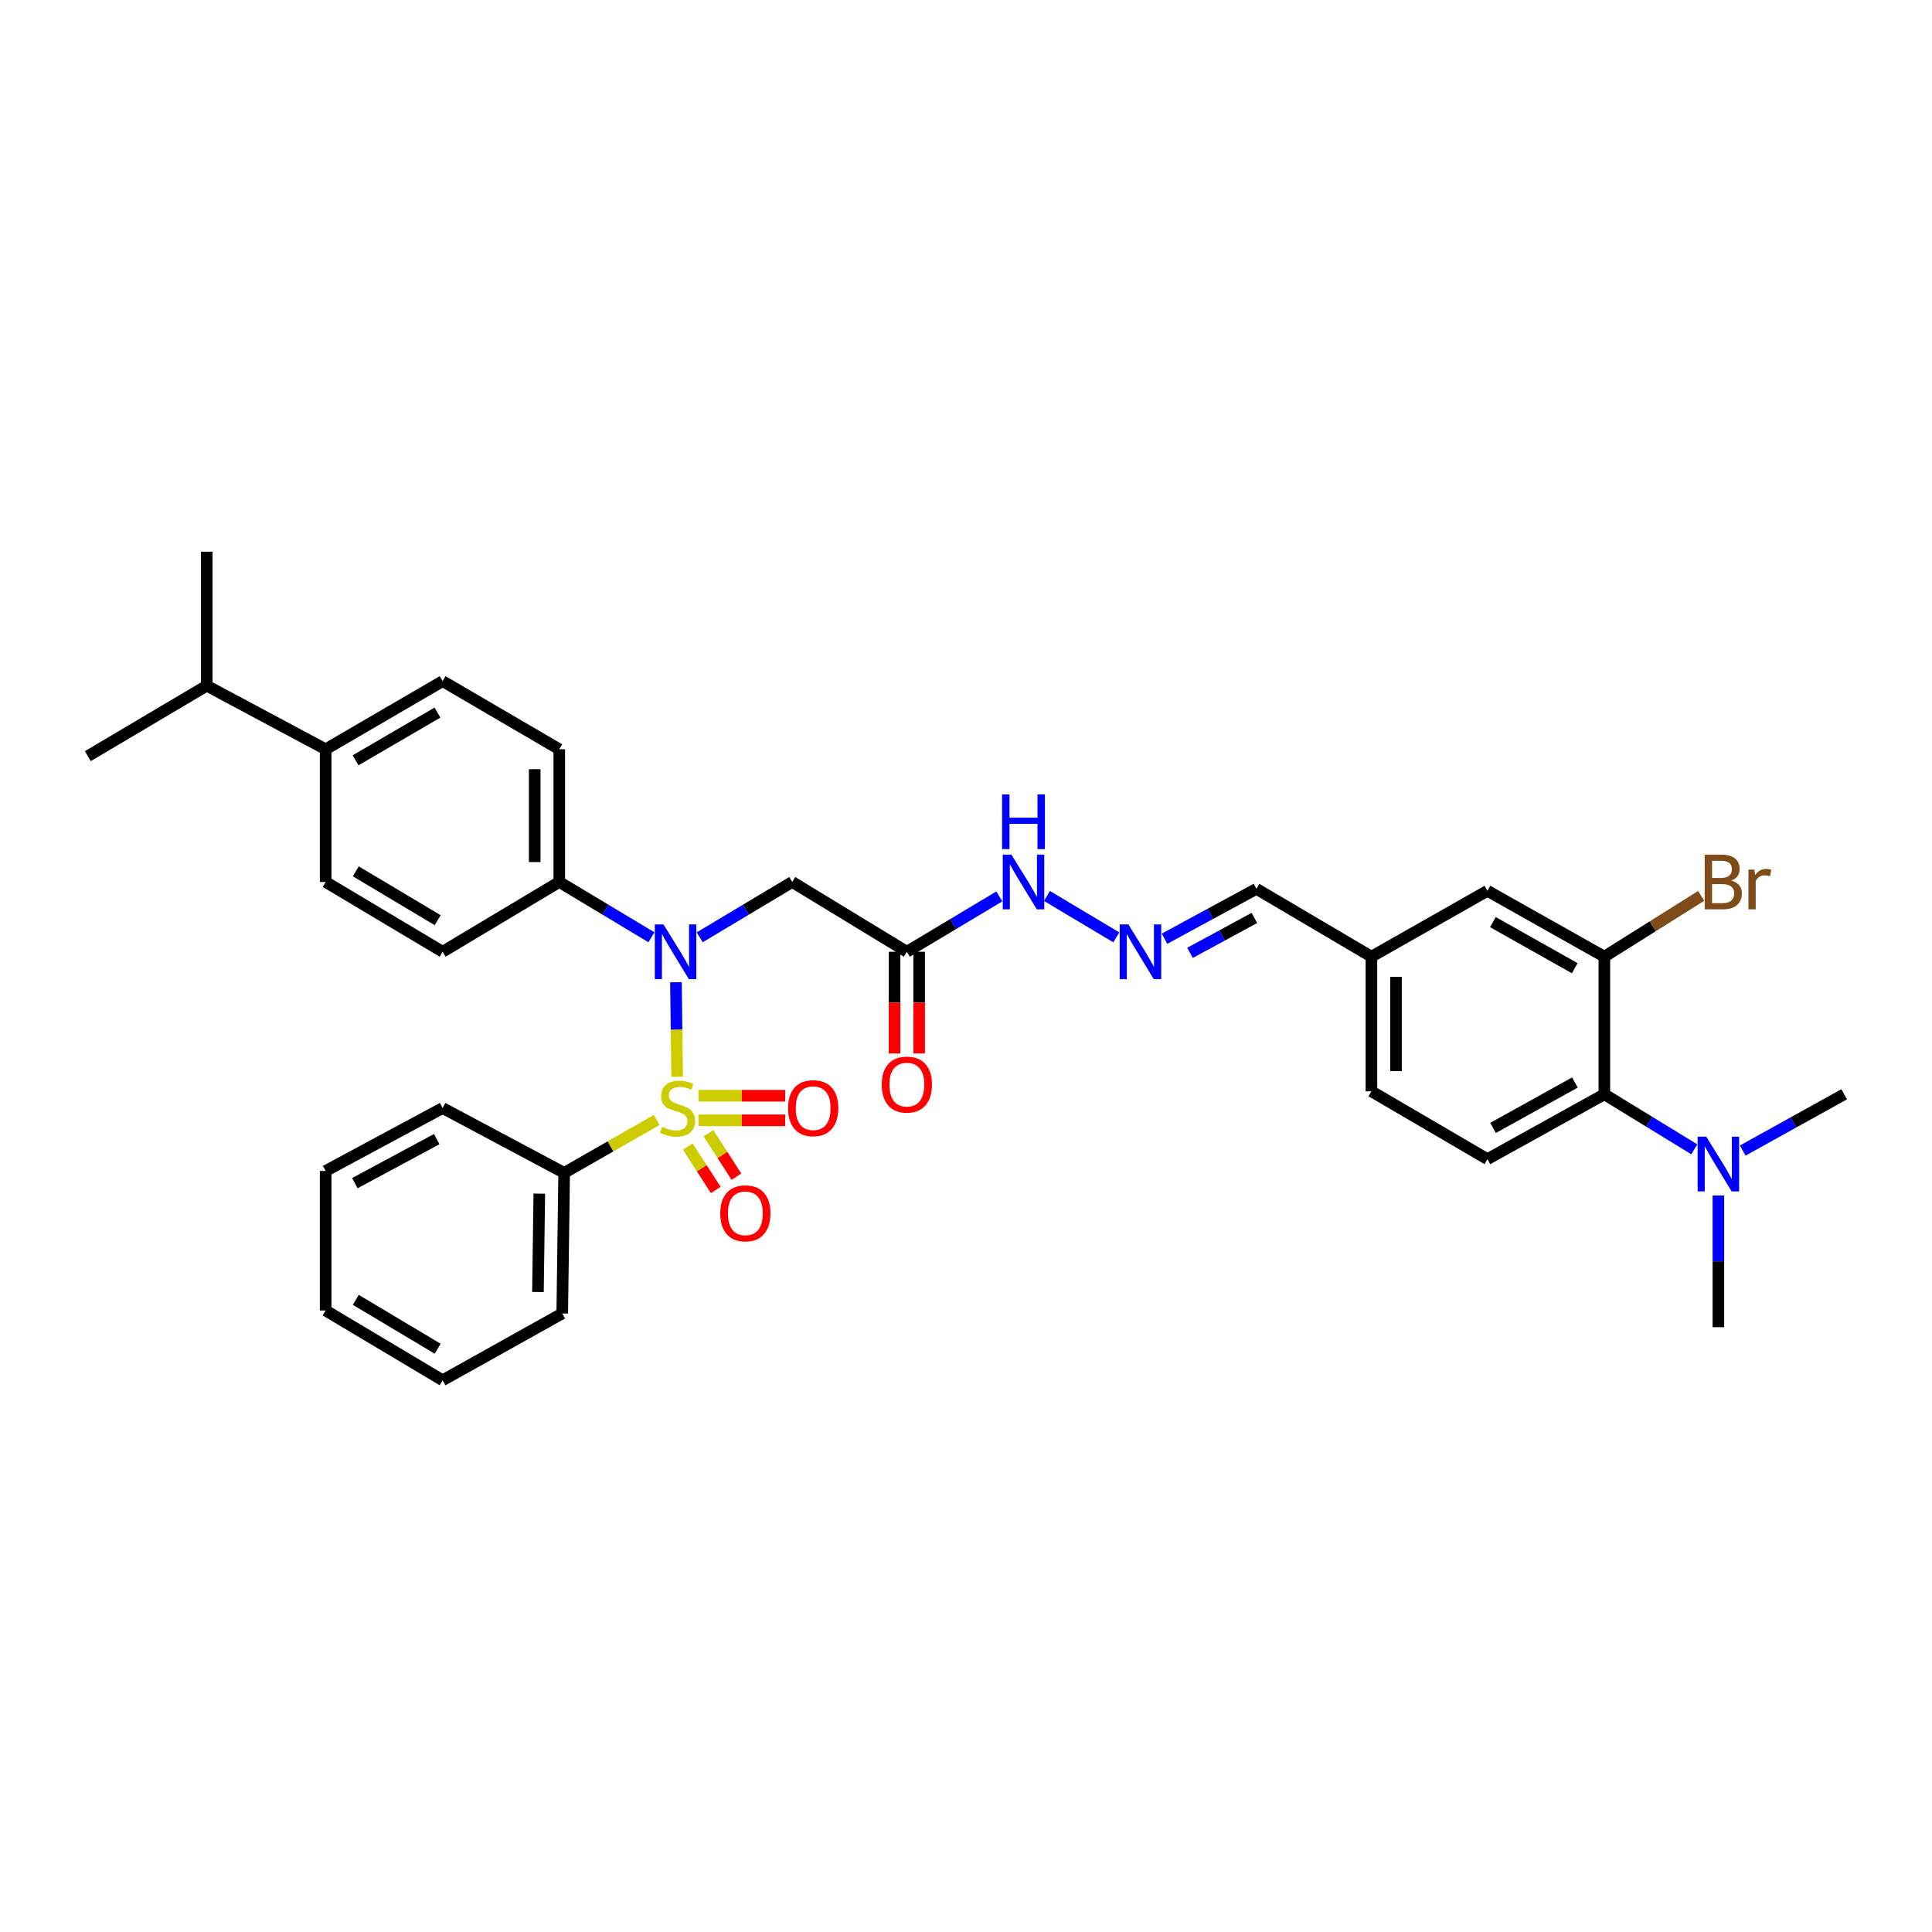 <?xml version='1.0' encoding='iso-8859-1'?>
<svg version='1.1' baseProfile='full'
              xmlns='http://www.w3.org/2000/svg'
                      xmlns:rdkit='http://www.rdkit.org/xml'
                      xmlns:xlink='http://www.w3.org/1999/xlink'
                  xml:space='preserve'
width='1000px' height='1000px' viewBox='0 0 1000 1000'>
<!-- END OF HEADER -->
<rect style='opacity:1.0;fill:#FFFFFF;stroke:none' width='1000' height='1000' x='0' y='0'> </rect>
<path class='bond-0' d='M 350.481,557.368 L 350.175,532.888' style='fill:none;fill-rule:evenodd;stroke:#CCCC00;stroke-width:6px;stroke-linecap:butt;stroke-linejoin:miter;stroke-opacity:1' />
<path class='bond-0' d='M 350.175,532.888 L 349.869,508.408' style='fill:none;fill-rule:evenodd;stroke:#0000FF;stroke-width:6px;stroke-linecap:butt;stroke-linejoin:miter;stroke-opacity:1' />
<path class='bond-5' d='M 361.518,579.871 L 383.963,579.871' style='fill:none;fill-rule:evenodd;stroke:#CCCC00;stroke-width:6px;stroke-linecap:butt;stroke-linejoin:miter;stroke-opacity:1' />
<path class='bond-5' d='M 383.963,579.871 L 406.408,579.871' style='fill:none;fill-rule:evenodd;stroke:#FF0000;stroke-width:6px;stroke-linecap:butt;stroke-linejoin:miter;stroke-opacity:1' />
<path class='bond-5' d='M 361.518,567.15 L 383.963,567.15' style='fill:none;fill-rule:evenodd;stroke:#CCCC00;stroke-width:6px;stroke-linecap:butt;stroke-linejoin:miter;stroke-opacity:1' />
<path class='bond-5' d='M 383.963,567.15 L 406.408,567.15' style='fill:none;fill-rule:evenodd;stroke:#FF0000;stroke-width:6px;stroke-linecap:butt;stroke-linejoin:miter;stroke-opacity:1' />
<path class='bond-6' d='M 355.983,593.458 L 363.235,604.699' style='fill:none;fill-rule:evenodd;stroke:#CCCC00;stroke-width:6px;stroke-linecap:butt;stroke-linejoin:miter;stroke-opacity:1' />
<path class='bond-6' d='M 363.235,604.699 L 370.487,615.939' style='fill:none;fill-rule:evenodd;stroke:#FF0000;stroke-width:6px;stroke-linecap:butt;stroke-linejoin:miter;stroke-opacity:1' />
<path class='bond-6' d='M 366.672,586.562 L 373.924,597.802' style='fill:none;fill-rule:evenodd;stroke:#CCCC00;stroke-width:6px;stroke-linecap:butt;stroke-linejoin:miter;stroke-opacity:1' />
<path class='bond-6' d='M 373.924,597.802 L 381.176,609.043' style='fill:none;fill-rule:evenodd;stroke:#FF0000;stroke-width:6px;stroke-linecap:butt;stroke-linejoin:miter;stroke-opacity:1' />
<path class='bond-7' d='M 339.913,579.674 L 315.963,593.379' style='fill:none;fill-rule:evenodd;stroke:#CCCC00;stroke-width:6px;stroke-linecap:butt;stroke-linejoin:miter;stroke-opacity:1' />
<path class='bond-7' d='M 315.963,593.379 L 292.013,607.085' style='fill:none;fill-rule:evenodd;stroke:#000000;stroke-width:6px;stroke-linecap:butt;stroke-linejoin:miter;stroke-opacity:1' />
<path class='bond-1' d='M 362.171,485.15 L 386.108,470.827' style='fill:none;fill-rule:evenodd;stroke:#0000FF;stroke-width:6px;stroke-linecap:butt;stroke-linejoin:miter;stroke-opacity:1' />
<path class='bond-1' d='M 386.108,470.827 L 410.045,456.503' style='fill:none;fill-rule:evenodd;stroke:#000000;stroke-width:6px;stroke-linecap:butt;stroke-linejoin:miter;stroke-opacity:1' />
<path class='bond-8' d='M 337.177,485.13 L 313.326,470.817' style='fill:none;fill-rule:evenodd;stroke:#0000FF;stroke-width:6px;stroke-linecap:butt;stroke-linejoin:miter;stroke-opacity:1' />
<path class='bond-8' d='M 313.326,470.817 L 289.476,456.503' style='fill:none;fill-rule:evenodd;stroke:#000000;stroke-width:6px;stroke-linecap:butt;stroke-linejoin:miter;stroke-opacity:1' />
<path class='bond-2' d='M 410.045,456.503 L 469.386,492.629' style='fill:none;fill-rule:evenodd;stroke:#000000;stroke-width:6px;stroke-linecap:butt;stroke-linejoin:miter;stroke-opacity:1' />
<path class='bond-12' d='M 469.386,492.629 L 493.323,478.306' style='fill:none;fill-rule:evenodd;stroke:#000000;stroke-width:6px;stroke-linecap:butt;stroke-linejoin:miter;stroke-opacity:1' />
<path class='bond-12' d='M 493.323,478.306 L 517.26,463.982' style='fill:none;fill-rule:evenodd;stroke:#0000FF;stroke-width:6px;stroke-linecap:butt;stroke-linejoin:miter;stroke-opacity:1' />
<path class='bond-14' d='M 463.026,492.629 L 463.026,518.949' style='fill:none;fill-rule:evenodd;stroke:#000000;stroke-width:6px;stroke-linecap:butt;stroke-linejoin:miter;stroke-opacity:1' />
<path class='bond-14' d='M 463.026,518.949 L 463.026,545.269' style='fill:none;fill-rule:evenodd;stroke:#FF0000;stroke-width:6px;stroke-linecap:butt;stroke-linejoin:miter;stroke-opacity:1' />
<path class='bond-14' d='M 475.746,492.629 L 475.746,518.949' style='fill:none;fill-rule:evenodd;stroke:#000000;stroke-width:6px;stroke-linecap:butt;stroke-linejoin:miter;stroke-opacity:1' />
<path class='bond-14' d='M 475.746,518.949 L 475.746,545.269' style='fill:none;fill-rule:evenodd;stroke:#FF0000;stroke-width:6px;stroke-linecap:butt;stroke-linejoin:miter;stroke-opacity:1' />
<path class='bond-3' d='M 830.415,566.394 L 769.886,599.969' style='fill:none;fill-rule:evenodd;stroke:#000000;stroke-width:6px;stroke-linecap:butt;stroke-linejoin:miter;stroke-opacity:1' />
<path class='bond-3' d='M 815.165,560.306 L 772.795,583.809' style='fill:none;fill-rule:evenodd;stroke:#000000;stroke-width:6px;stroke-linecap:butt;stroke-linejoin:miter;stroke-opacity:1' />
<path class='bond-11' d='M 830.415,566.394 L 853.688,580.638' style='fill:none;fill-rule:evenodd;stroke:#000000;stroke-width:6px;stroke-linecap:butt;stroke-linejoin:miter;stroke-opacity:1' />
<path class='bond-11' d='M 853.688,580.638 L 876.961,594.881' style='fill:none;fill-rule:evenodd;stroke:#0000FF;stroke-width:6px;stroke-linecap:butt;stroke-linejoin:miter;stroke-opacity:1' />
<path class='bond-36' d='M 830.415,566.394 L 830.415,495.173' style='fill:none;fill-rule:evenodd;stroke:#000000;stroke-width:6px;stroke-linecap:butt;stroke-linejoin:miter;stroke-opacity:1' />
<path class='bond-4' d='M 830.415,495.173 L 769.886,461.082' style='fill:none;fill-rule:evenodd;stroke:#000000;stroke-width:6px;stroke-linecap:butt;stroke-linejoin:miter;stroke-opacity:1' />
<path class='bond-4' d='M 815.093,501.143 L 772.723,477.279' style='fill:none;fill-rule:evenodd;stroke:#000000;stroke-width:6px;stroke-linecap:butt;stroke-linejoin:miter;stroke-opacity:1' />
<path class='bond-21' d='M 830.415,495.173 L 855.476,479.43' style='fill:none;fill-rule:evenodd;stroke:#000000;stroke-width:6px;stroke-linecap:butt;stroke-linejoin:miter;stroke-opacity:1' />
<path class='bond-21' d='M 855.476,479.43 L 880.537,463.688' style='fill:none;fill-rule:evenodd;stroke:#7F4C19;stroke-width:6px;stroke-linecap:butt;stroke-linejoin:miter;stroke-opacity:1' />
<path class='bond-27' d='M 292.013,607.085 L 291.009,679.847' style='fill:none;fill-rule:evenodd;stroke:#000000;stroke-width:6px;stroke-linecap:butt;stroke-linejoin:miter;stroke-opacity:1' />
<path class='bond-27' d='M 279.143,617.824 L 278.441,668.757' style='fill:none;fill-rule:evenodd;stroke:#000000;stroke-width:6px;stroke-linecap:butt;stroke-linejoin:miter;stroke-opacity:1' />
<path class='bond-28' d='M 292.013,607.085 L 229.103,573.51' style='fill:none;fill-rule:evenodd;stroke:#000000;stroke-width:6px;stroke-linecap:butt;stroke-linejoin:miter;stroke-opacity:1' />
<path class='bond-16' d='M 289.476,456.503 L 229.103,492.629' style='fill:none;fill-rule:evenodd;stroke:#000000;stroke-width:6px;stroke-linecap:butt;stroke-linejoin:miter;stroke-opacity:1' />
<path class='bond-17' d='M 289.476,456.503 L 289.476,387.826' style='fill:none;fill-rule:evenodd;stroke:#000000;stroke-width:6px;stroke-linecap:butt;stroke-linejoin:miter;stroke-opacity:1' />
<path class='bond-17' d='M 276.755,446.202 L 276.755,398.128' style='fill:none;fill-rule:evenodd;stroke:#000000;stroke-width:6px;stroke-linecap:butt;stroke-linejoin:miter;stroke-opacity:1' />
<path class='bond-9' d='M 577.799,485.169 L 541.897,463.746' style='fill:none;fill-rule:evenodd;stroke:#0000FF;stroke-width:6px;stroke-linecap:butt;stroke-linejoin:miter;stroke-opacity:1' />
<path class='bond-20' d='M 602.749,485.878 L 626.538,472.975' style='fill:none;fill-rule:evenodd;stroke:#0000FF;stroke-width:6px;stroke-linecap:butt;stroke-linejoin:miter;stroke-opacity:1' />
<path class='bond-20' d='M 626.538,472.975 L 650.328,460.072' style='fill:none;fill-rule:evenodd;stroke:#000000;stroke-width:6px;stroke-linecap:butt;stroke-linejoin:miter;stroke-opacity:1' />
<path class='bond-20' d='M 615.95,493.189 L 632.603,484.157' style='fill:none;fill-rule:evenodd;stroke:#0000FF;stroke-width:6px;stroke-linecap:butt;stroke-linejoin:miter;stroke-opacity:1' />
<path class='bond-20' d='M 632.603,484.157 L 649.256,475.124' style='fill:none;fill-rule:evenodd;stroke:#000000;stroke-width:6px;stroke-linecap:butt;stroke-linejoin:miter;stroke-opacity:1' />
<path class='bond-10' d='M 769.886,599.969 L 709.846,564.86' style='fill:none;fill-rule:evenodd;stroke:#000000;stroke-width:6px;stroke-linecap:butt;stroke-linejoin:miter;stroke-opacity:1' />
<path class='bond-25' d='M 889.431,618.784 L 889.431,652.874' style='fill:none;fill-rule:evenodd;stroke:#0000FF;stroke-width:6px;stroke-linecap:butt;stroke-linejoin:miter;stroke-opacity:1' />
<path class='bond-25' d='M 889.431,652.874 L 889.431,686.963' style='fill:none;fill-rule:evenodd;stroke:#000000;stroke-width:6px;stroke-linecap:butt;stroke-linejoin:miter;stroke-opacity:1' />
<path class='bond-26' d='M 902.032,595.523 L 928.289,580.958' style='fill:none;fill-rule:evenodd;stroke:#0000FF;stroke-width:6px;stroke-linecap:butt;stroke-linejoin:miter;stroke-opacity:1' />
<path class='bond-26' d='M 928.289,580.958 L 954.545,566.394' style='fill:none;fill-rule:evenodd;stroke:#000000;stroke-width:6px;stroke-linecap:butt;stroke-linejoin:miter;stroke-opacity:1' />
<path class='bond-13' d='M 769.886,461.082 L 709.846,495.173' style='fill:none;fill-rule:evenodd;stroke:#000000;stroke-width:6px;stroke-linecap:butt;stroke-linejoin:miter;stroke-opacity:1' />
<path class='bond-15' d='M 168.561,387.826 L 229.103,352.555' style='fill:none;fill-rule:evenodd;stroke:#000000;stroke-width:6px;stroke-linecap:butt;stroke-linejoin:miter;stroke-opacity:1' />
<path class='bond-15' d='M 184.045,393.527 L 226.425,368.837' style='fill:none;fill-rule:evenodd;stroke:#000000;stroke-width:6px;stroke-linecap:butt;stroke-linejoin:miter;stroke-opacity:1' />
<path class='bond-24' d='M 168.561,387.826 L 107.001,354.916' style='fill:none;fill-rule:evenodd;stroke:#000000;stroke-width:6px;stroke-linecap:butt;stroke-linejoin:miter;stroke-opacity:1' />
<path class='bond-35' d='M 168.561,387.826 L 168.561,456.503' style='fill:none;fill-rule:evenodd;stroke:#000000;stroke-width:6px;stroke-linecap:butt;stroke-linejoin:miter;stroke-opacity:1' />
<path class='bond-18' d='M 229.103,492.629 L 168.561,456.503' style='fill:none;fill-rule:evenodd;stroke:#000000;stroke-width:6px;stroke-linecap:butt;stroke-linejoin:miter;stroke-opacity:1' />
<path class='bond-18' d='M 226.54,476.287 L 184.16,450.998' style='fill:none;fill-rule:evenodd;stroke:#000000;stroke-width:6px;stroke-linecap:butt;stroke-linejoin:miter;stroke-opacity:1' />
<path class='bond-19' d='M 289.476,387.826 L 229.103,352.555' style='fill:none;fill-rule:evenodd;stroke:#000000;stroke-width:6px;stroke-linecap:butt;stroke-linejoin:miter;stroke-opacity:1' />
<path class='bond-22' d='M 650.328,460.072 L 709.846,495.173' style='fill:none;fill-rule:evenodd;stroke:#000000;stroke-width:6px;stroke-linecap:butt;stroke-linejoin:miter;stroke-opacity:1' />
<path class='bond-23' d='M 709.846,495.173 L 709.846,564.86' style='fill:none;fill-rule:evenodd;stroke:#000000;stroke-width:6px;stroke-linecap:butt;stroke-linejoin:miter;stroke-opacity:1' />
<path class='bond-23' d='M 722.566,505.626 L 722.566,554.407' style='fill:none;fill-rule:evenodd;stroke:#000000;stroke-width:6px;stroke-linecap:butt;stroke-linejoin:miter;stroke-opacity:1' />
<path class='bond-29' d='M 107.001,354.916 L 45.455,391.388' style='fill:none;fill-rule:evenodd;stroke:#000000;stroke-width:6px;stroke-linecap:butt;stroke-linejoin:miter;stroke-opacity:1' />
<path class='bond-30' d='M 107.001,354.916 L 107.001,285.568' style='fill:none;fill-rule:evenodd;stroke:#000000;stroke-width:6px;stroke-linecap:butt;stroke-linejoin:miter;stroke-opacity:1' />
<path class='bond-32' d='M 291.009,679.847 L 229.103,714.432' style='fill:none;fill-rule:evenodd;stroke:#000000;stroke-width:6px;stroke-linecap:butt;stroke-linejoin:miter;stroke-opacity:1' />
<path class='bond-31' d='M 229.103,573.51 L 168.561,606.082' style='fill:none;fill-rule:evenodd;stroke:#000000;stroke-width:6px;stroke-linecap:butt;stroke-linejoin:miter;stroke-opacity:1' />
<path class='bond-31' d='M 226.048,589.598 L 183.669,612.398' style='fill:none;fill-rule:evenodd;stroke:#000000;stroke-width:6px;stroke-linecap:butt;stroke-linejoin:miter;stroke-opacity:1' />
<path class='bond-33' d='M 168.561,606.082 L 168.561,678.313' style='fill:none;fill-rule:evenodd;stroke:#000000;stroke-width:6px;stroke-linecap:butt;stroke-linejoin:miter;stroke-opacity:1' />
<path class='bond-34' d='M 229.103,714.432 L 168.561,678.313' style='fill:none;fill-rule:evenodd;stroke:#000000;stroke-width:6px;stroke-linecap:butt;stroke-linejoin:miter;stroke-opacity:1' />
<path class='bond-34' d='M 226.539,698.09 L 184.159,672.807' style='fill:none;fill-rule:evenodd;stroke:#000000;stroke-width:6px;stroke-linecap:butt;stroke-linejoin:miter;stroke-opacity:1' />
<path  class='atom-0' d='M 342.683 583.23
Q 343.003 583.35, 344.323 583.91
Q 345.643 584.47, 347.083 584.83
Q 348.563 585.15, 350.003 585.15
Q 352.683 585.15, 354.243 583.87
Q 355.803 582.55, 355.803 580.27
Q 355.803 578.71, 355.003 577.75
Q 354.243 576.79, 353.043 576.27
Q 351.843 575.75, 349.843 575.15
Q 347.323 574.39, 345.803 573.67
Q 344.323 572.95, 343.243 571.43
Q 342.203 569.91, 342.203 567.35
Q 342.203 563.79, 344.603 561.59
Q 347.043 559.39, 351.843 559.39
Q 355.123 559.39, 358.843 560.95
L 357.923 564.03
Q 354.523 562.63, 351.963 562.63
Q 349.203 562.63, 347.683 563.79
Q 346.163 564.91, 346.203 566.87
Q 346.203 568.39, 346.963 569.31
Q 347.763 570.23, 348.883 570.75
Q 350.043 571.27, 351.963 571.87
Q 354.523 572.67, 356.043 573.47
Q 357.563 574.27, 358.643 575.91
Q 359.763 577.51, 359.763 580.27
Q 359.763 584.19, 357.123 586.31
Q 354.523 588.39, 350.163 588.39
Q 347.643 588.39, 345.723 587.83
Q 343.843 587.31, 341.603 586.39
L 342.683 583.23
' fill='#CCCC00'/>
<path  class='atom-1' d='M 343.412 478.469
L 352.692 493.469
Q 353.612 494.949, 355.092 497.629
Q 356.572 500.309, 356.652 500.469
L 356.652 478.469
L 360.412 478.469
L 360.412 506.789
L 356.532 506.789
L 346.572 490.389
Q 345.412 488.469, 344.172 486.269
Q 342.972 484.069, 342.612 483.389
L 342.612 506.789
L 338.932 506.789
L 338.932 478.469
L 343.412 478.469
' fill='#0000FF'/>
<path  class='atom-6' d='M 407.893 573.59
Q 407.893 566.79, 411.253 562.99
Q 414.613 559.19, 420.893 559.19
Q 427.173 559.19, 430.533 562.99
Q 433.893 566.79, 433.893 573.59
Q 433.893 580.47, 430.493 584.39
Q 427.093 588.27, 420.893 588.27
Q 414.653 588.27, 411.253 584.39
Q 407.893 580.51, 407.893 573.59
M 420.893 585.07
Q 425.213 585.07, 427.533 582.19
Q 429.893 579.27, 429.893 573.59
Q 429.893 568.03, 427.533 565.23
Q 425.213 562.39, 420.893 562.39
Q 416.573 562.39, 414.213 565.19
Q 411.893 567.99, 411.893 573.59
Q 411.893 579.31, 414.213 582.19
Q 416.573 585.07, 420.893 585.07
' fill='#FF0000'/>
<path  class='atom-7' d='M 372.798 628.02
Q 372.798 621.22, 376.158 617.42
Q 379.518 613.62, 385.798 613.62
Q 392.078 613.62, 395.438 617.42
Q 398.798 621.22, 398.798 628.02
Q 398.798 634.9, 395.398 638.82
Q 391.998 642.7, 385.798 642.7
Q 379.558 642.7, 376.158 638.82
Q 372.798 634.94, 372.798 628.02
M 385.798 639.5
Q 390.118 639.5, 392.438 636.62
Q 394.798 633.7, 394.798 628.02
Q 394.798 622.46, 392.438 619.66
Q 390.118 616.82, 385.798 616.82
Q 381.478 616.82, 379.118 619.62
Q 376.798 622.42, 376.798 628.02
Q 376.798 633.74, 379.118 636.62
Q 381.478 639.5, 385.798 639.5
' fill='#FF0000'/>
<path  class='atom-10' d='M 584.041 478.469
L 593.321 493.469
Q 594.241 494.949, 595.721 497.629
Q 597.201 500.309, 597.281 500.469
L 597.281 478.469
L 601.041 478.469
L 601.041 506.789
L 597.161 506.789
L 587.201 490.389
Q 586.041 488.469, 584.801 486.269
Q 583.601 484.069, 583.241 483.389
L 583.241 506.789
L 579.561 506.789
L 579.561 478.469
L 584.041 478.469
' fill='#0000FF'/>
<path  class='atom-12' d='M 883.171 588.353
L 892.451 603.353
Q 893.371 604.833, 894.851 607.513
Q 896.331 610.193, 896.411 610.353
L 896.411 588.353
L 900.171 588.353
L 900.171 616.673
L 896.291 616.673
L 886.331 600.273
Q 885.171 598.353, 883.931 596.153
Q 882.731 593.953, 882.371 593.273
L 882.371 616.673
L 878.691 616.673
L 878.691 588.353
L 883.171 588.353
' fill='#0000FF'/>
<path  class='atom-13' d='M 523.499 442.343
L 532.779 457.343
Q 533.699 458.823, 535.179 461.503
Q 536.659 464.183, 536.739 464.343
L 536.739 442.343
L 540.499 442.343
L 540.499 470.663
L 536.619 470.663
L 526.659 454.263
Q 525.499 452.343, 524.259 450.143
Q 523.059 447.943, 522.699 447.263
L 522.699 470.663
L 519.019 470.663
L 519.019 442.343
L 523.499 442.343
' fill='#0000FF'/>
<path  class='atom-13' d='M 518.679 411.191
L 522.519 411.191
L 522.519 423.231
L 536.999 423.231
L 536.999 411.191
L 540.839 411.191
L 540.839 439.511
L 536.999 439.511
L 536.999 426.431
L 522.519 426.431
L 522.519 439.511
L 518.679 439.511
L 518.679 411.191
' fill='#0000FF'/>
<path  class='atom-15' d='M 456.386 561.386
Q 456.386 554.586, 459.746 550.786
Q 463.106 546.986, 469.386 546.986
Q 475.666 546.986, 479.026 550.786
Q 482.386 554.586, 482.386 561.386
Q 482.386 568.266, 478.986 572.186
Q 475.586 576.066, 469.386 576.066
Q 463.146 576.066, 459.746 572.186
Q 456.386 568.306, 456.386 561.386
M 469.386 572.866
Q 473.706 572.866, 476.026 569.986
Q 478.386 567.066, 478.386 561.386
Q 478.386 555.826, 476.026 553.026
Q 473.706 550.186, 469.386 550.186
Q 465.066 550.186, 462.706 552.986
Q 460.386 555.786, 460.386 561.386
Q 460.386 567.106, 462.706 569.986
Q 465.066 572.866, 469.386 572.866
' fill='#FF0000'/>
<path  class='atom-22' d='M 896.115 455.783
Q 898.835 456.543, 900.195 458.223
Q 901.595 459.863, 901.595 462.303
Q 901.595 466.223, 899.075 468.463
Q 896.595 470.663, 891.875 470.663
L 882.355 470.663
L 882.355 442.343
L 890.715 442.343
Q 895.555 442.343, 897.995 444.303
Q 900.435 446.263, 900.435 449.863
Q 900.435 454.143, 896.115 455.783
M 886.155 445.543
L 886.155 454.423
L 890.715 454.423
Q 893.515 454.423, 894.955 453.303
Q 896.435 452.143, 896.435 449.863
Q 896.435 445.543, 890.715 445.543
L 886.155 445.543
M 891.875 467.463
Q 894.635 467.463, 896.115 466.143
Q 897.595 464.823, 897.595 462.303
Q 897.595 459.983, 895.955 458.823
Q 894.355 457.623, 891.275 457.623
L 886.155 457.623
L 886.155 467.463
L 891.875 467.463
' fill='#7F4C19'/>
<path  class='atom-22' d='M 908.035 450.103
L 908.475 452.943
Q 910.635 449.743, 914.155 449.743
Q 915.275 449.743, 916.795 450.143
L 916.195 453.503
Q 914.475 453.103, 913.515 453.103
Q 911.835 453.103, 910.715 453.783
Q 909.635 454.423, 908.755 455.983
L 908.755 470.663
L 904.995 470.663
L 904.995 450.103
L 908.035 450.103
' fill='#7F4C19'/>
</svg>
